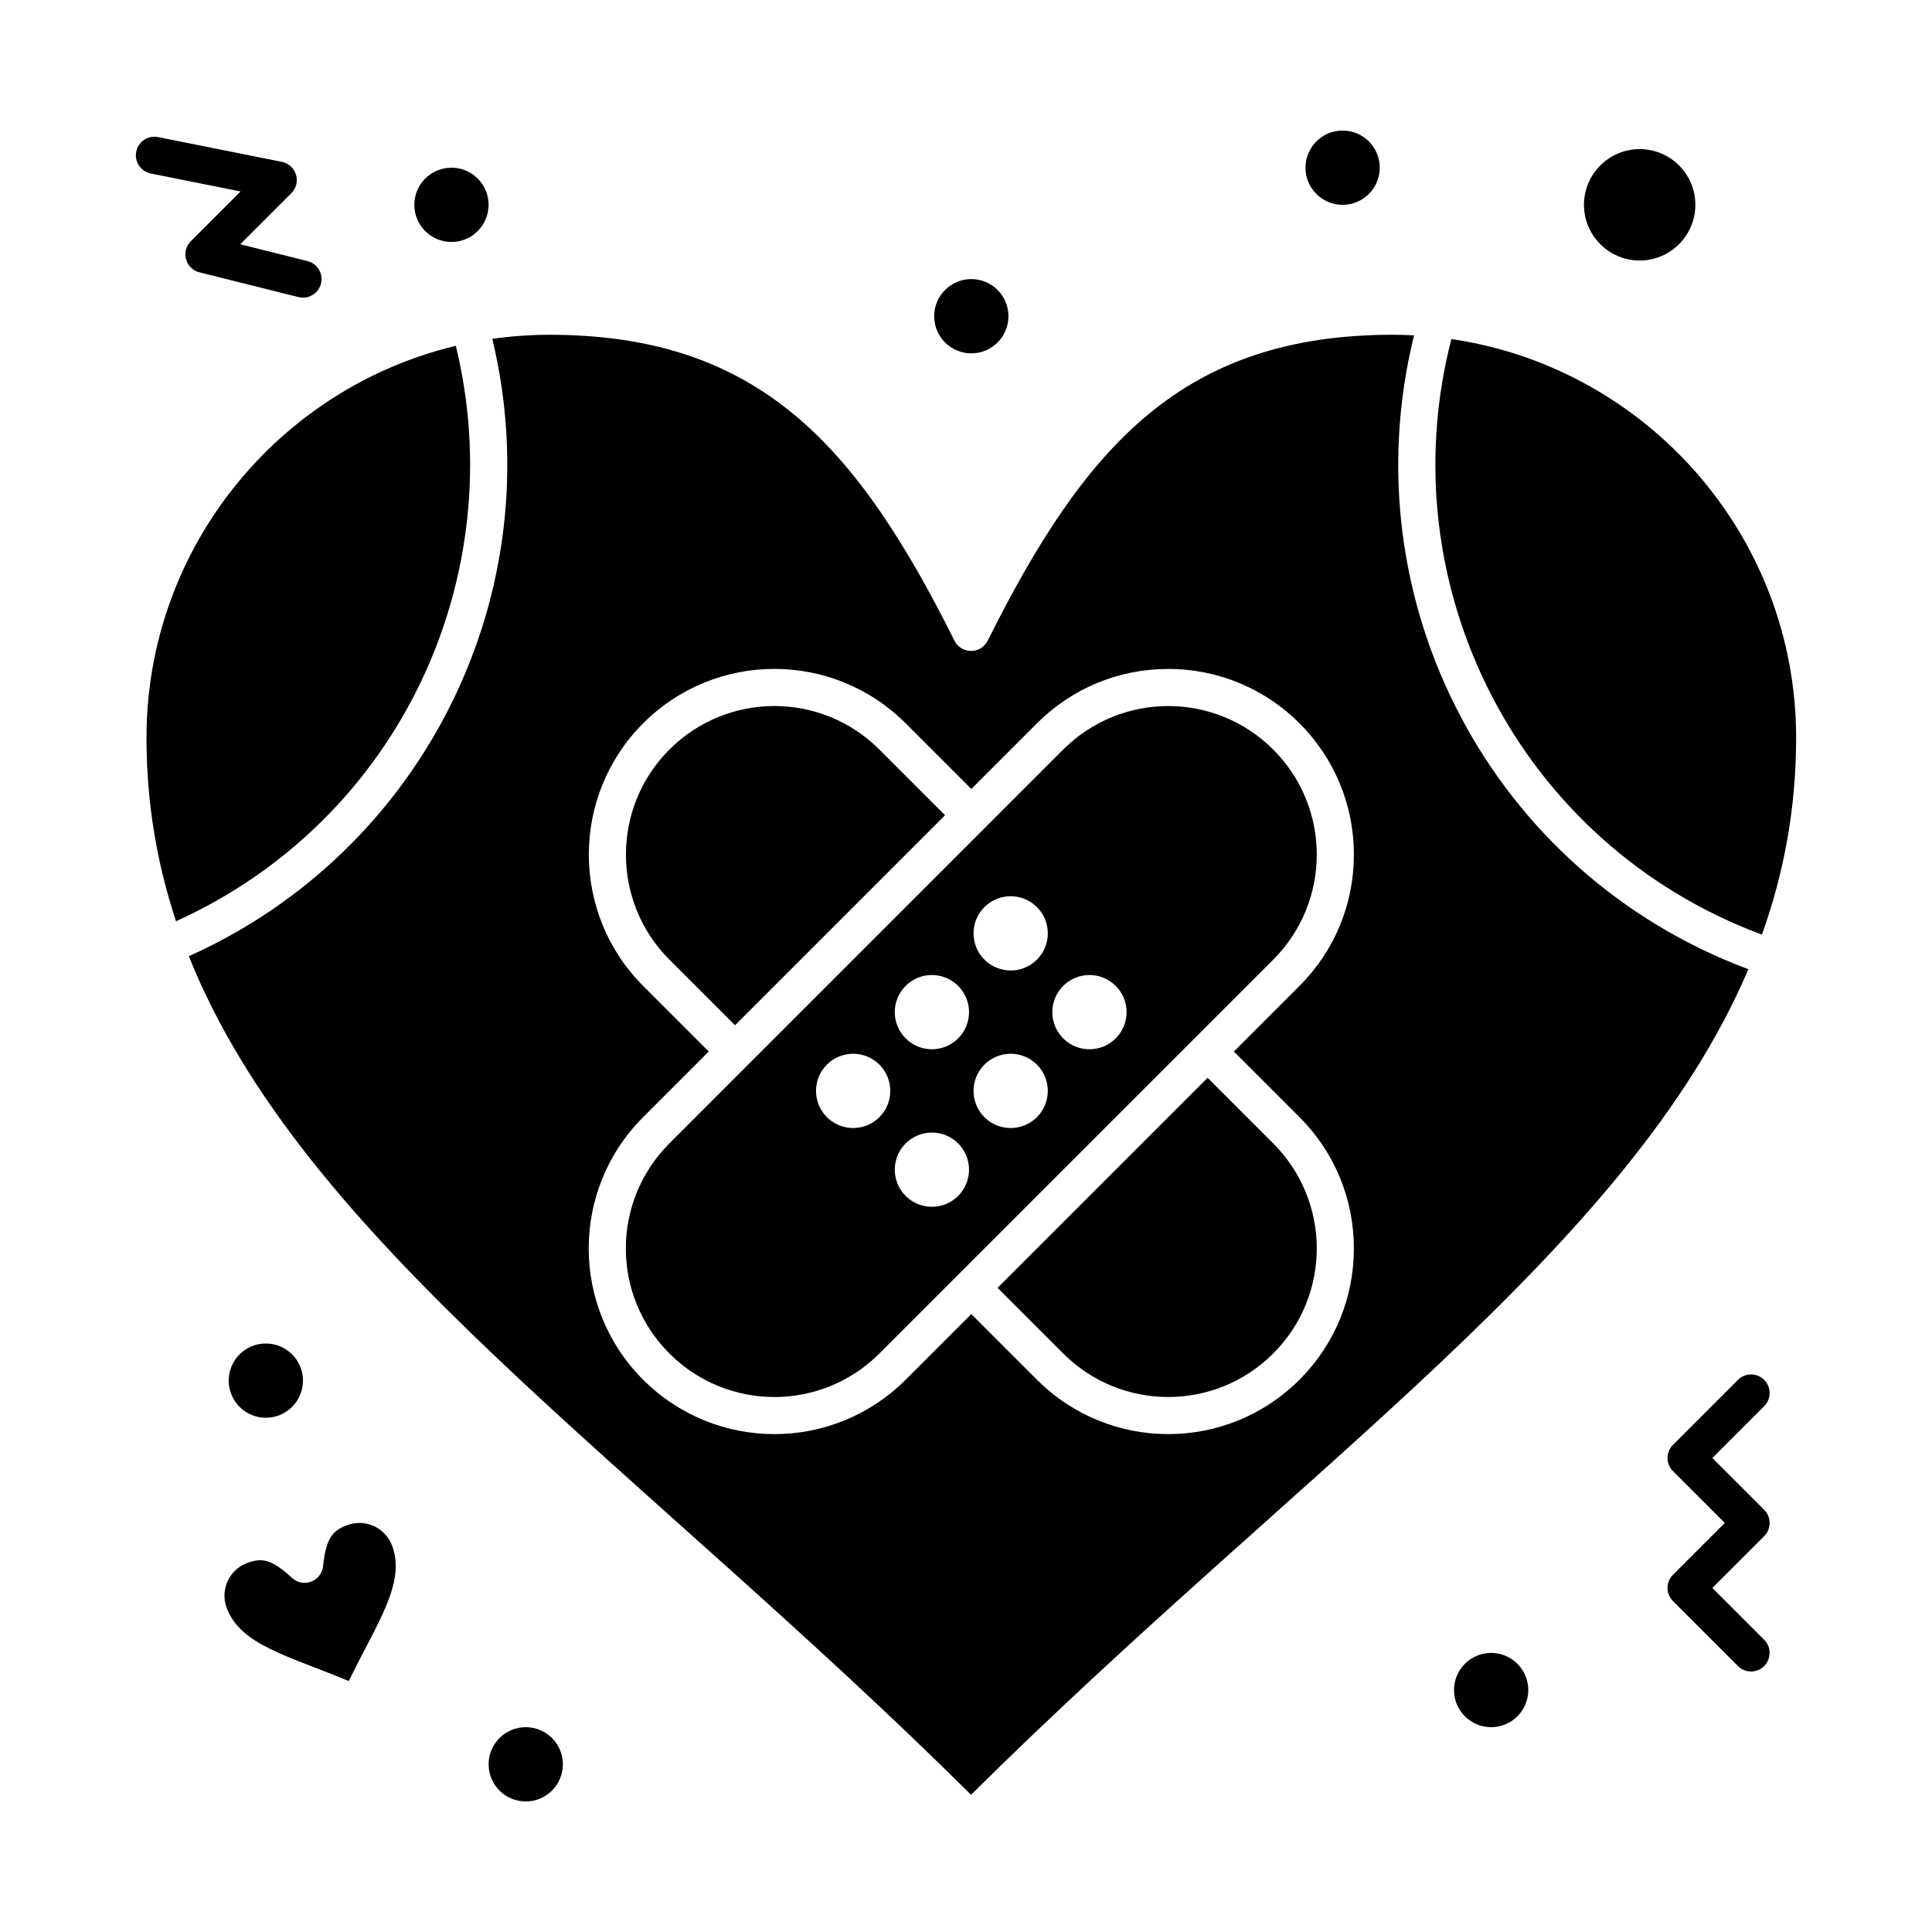 <?xml version="1.0" encoding="UTF-8"?>
<!-- Uploaded to: SVG Repo, www.svgrepo.com, Generator: SVG Repo Mixer Tools -->
<svg fill="#000000" width="800px" height="800px" version="1.1" viewBox="144 144 512 512" xmlns="http://www.w3.org/2000/svg">
 <g>
  <path d="m394.45 360.04-17.395-17.395c-15.383-15.383-40.277-15.387-55.664 0-15.348 15.348-15.348 40.316 0 55.664l17.395 17.395z"/>
  <path d="m408.36 485.29 17.395 17.395c15.387 15.383 40.277 15.383 55.664 0 15.383-15.383 15.383-40.277 0-55.664l-17.395-17.395z"/>
  <path d="m264.8 235.64c-46.957 11.219-81.977 53.535-81.977 103.88 0 17.242 2.758 33.32 7.832 48.621 59.566-27.02 88.938-91.703 74.145-152.5z"/>
  <path d="m235.96 548.2c-3.762 1.422-5.566 3.324-6.34 10.848-0.414 4.023-5.254 5.863-8.23 3.113-3.598-3.324-6.039-4.68-8.422-4.68-1.043 0-2.191 0.242-3.508 0.742-4.777 1.805-7.184 7.141-5.375 11.918 3.723 9.848 16.168 12.613 32.348 19.352 7.578-15.562 15.199-26.031 11.461-35.922-1.777-4.699-7.094-7.207-11.934-5.371z"/>
  <path d="m578.53 213.04c8.141 0 14.762-6.621 14.762-14.762s-6.621-14.762-14.762-14.762-14.762 6.621-14.762 14.762 6.621 14.762 14.762 14.762z"/>
  <path d="m481.42 342.65c-15.383-15.383-40.277-15.387-55.664 0-11.219 11.219-76.297 76.297-83.488 83.492-0.004 0-0.004 0.004-0.004 0.004 0 0.004-0.004 0.004-0.004 0.004l-20.867 20.871c-15.383 15.383-15.387 40.277 0 55.664 15.383 15.383 40.281 15.383 55.664 0l104.37-104.37c15.375-15.391 15.379-40.285-0.008-55.668zm-104.37 97.41c-3.844 3.84-10.074 3.84-13.918 0-3.84-3.844-3.84-10.074 0-13.918 3.844-3.844 10.074-3.844 13.918 0 3.84 3.844 3.84 10.074 0 13.918zm20.871 20.875c-3.844 3.84-10.07 3.84-13.914 0-3.844-3.844-3.844-10.07 0-13.914 3.844-3.84 10.07-3.84 13.914 0 3.844 3.84 3.844 10.07 0 13.914zm0-41.75c-3.844 3.844-10.07 3.844-13.914 0-3.844-3.84-3.844-10.07 0-13.914s10.07-3.844 13.914 0c3.844 3.84 3.844 10.07 0 13.914zm20.875 20.875c-3.844 3.84-10.074 3.84-13.918 0-3.844-3.844-3.844-10.074 0-13.918s10.074-3.844 13.918 0 3.844 10.074 0 13.918zm0-41.75c-3.844 3.844-10.074 3.844-13.918 0s-3.844-10.074 0-13.918 10.074-3.844 13.918 0 3.844 10.078 0 13.918zm20.875 20.875c-3.844 3.844-10.07 3.844-13.914 0-3.844-3.84-3.844-10.07 0-13.914s10.07-3.844 13.914 0c3.844 3.84 3.844 10.07 0 13.914z"/>
  <path d="m607.34 400.85c-68.113-25.383-105.96-97.672-88.598-167.98-1.879-0.098-3.773-0.152-5.676-0.152-55.855 0-81.648 29.727-107.32 81.07-1.809 3.617-6.988 3.625-8.801 0-25.672-51.34-51.465-81.066-107.32-81.066-5.144 0-10.199 0.371-15.152 1.078 16.156 67.441-18.309 135.78-80.434 163.6 30.379 75.895 118.26 133.95 207.3 222.23 87.688-86.93 174.35-144.58 206-218.78zm-118.96 39.207c9.293 9.293 14.41 21.648 14.41 34.789s-5.117 25.496-14.41 34.789c-19.227 19.227-50.352 19.23-69.578 0l-17.395-17.395-17.395 17.395c-19.227 19.227-50.348 19.23-69.578 0-19.227-19.227-19.23-50.348 0-69.578l17.395-17.395-17.395-17.395c-19.184-19.184-19.184-50.395 0-69.578 19.227-19.227 50.348-19.23 69.578 0l17.395 17.395 17.395-17.395c9.293-9.293 21.648-14.41 34.789-14.41 27.191 0 49.199 22.004 49.199 49.199 0 13.141-5.117 25.496-14.41 34.789l-17.395 17.395z"/>
  <path d="m610.93 391.68c5.859-16.355 9.062-33.586 9.062-52.164 0-53.609-39.75-98.109-91.359-105.66-16.887 65.367 17.832 133.89 82.297 157.83z"/>
  <path d="m224.29 509.88c0 5.434-4.406 9.84-9.84 9.84-5.434 0-9.84-4.406-9.84-9.84s4.406-9.84 9.84-9.84c5.434 0 9.84 4.406 9.84 9.84"/>
  <path d="m293.17 611.56c0 5.434-4.406 9.84-9.84 9.84-5.438 0-9.844-4.406-9.844-9.84s4.406-9.84 9.844-9.84c5.434 0 9.84 4.406 9.84 9.84"/>
  <path d="m273.48 198.28c0 5.434-4.402 9.84-9.84 9.84-5.434 0-9.84-4.406-9.84-9.84s4.406-9.84 9.84-9.84c5.438 0 9.84 4.406 9.84 9.84"/>
  <path d="m509.65 188.44c0 5.434-4.406 9.84-9.84 9.84-5.438 0-9.84-4.406-9.84-9.84s4.402-9.84 9.84-9.84c5.434 0 9.84 4.406 9.84 9.84"/>
  <path d="m411.25 227.8c0 5.438-4.406 9.84-9.84 9.84s-9.84-4.402-9.84-9.84c0-5.434 4.406-9.84 9.84-9.84s9.84 4.406 9.84 9.84"/>
  <path d="m549.01 591.88c0 5.434-4.406 9.84-9.84 9.84-5.434 0-9.84-4.406-9.84-9.84s4.406-9.84 9.84-9.84c5.434 0 9.84 4.406 9.84 9.84"/>
  <path d="m611.53 509.68c-1.918-1.922-5.039-1.922-6.957 0l-17.219 17.219c-1.922 1.922-1.922 5.035 0 6.957l13.738 13.742-13.742 13.742c-1.922 1.922-1.922 5.035 0 6.957l17.219 17.219c0.961 0.961 2.219 1.441 3.477 1.441 4.336 0 6.594-5.285 3.477-8.398l-13.734-13.738 13.742-13.742c1.922-1.922 1.922-5.035 0-6.957l-13.742-13.742 13.742-13.742c1.922-1.922 1.922-5.035 0-6.957z"/>
  <path d="m207.75 194.74-13.18 13.18c-2.699 2.703-1.418 7.328 2.285 8.254 27.598 6.844 26.301 6.707 27.438 6.707 2.203 0 4.211-1.492 4.769-3.727 0.66-2.637-0.945-5.309-3.578-5.965l-17.809-4.453 13.535-13.539c2.773-2.773 1.336-7.531-2.516-8.305l-32.801-6.559c-2.668-0.535-5.258 1.195-5.789 3.859-0.535 2.664 1.195 5.258 3.859 5.789z"/>
 </g>
</svg>